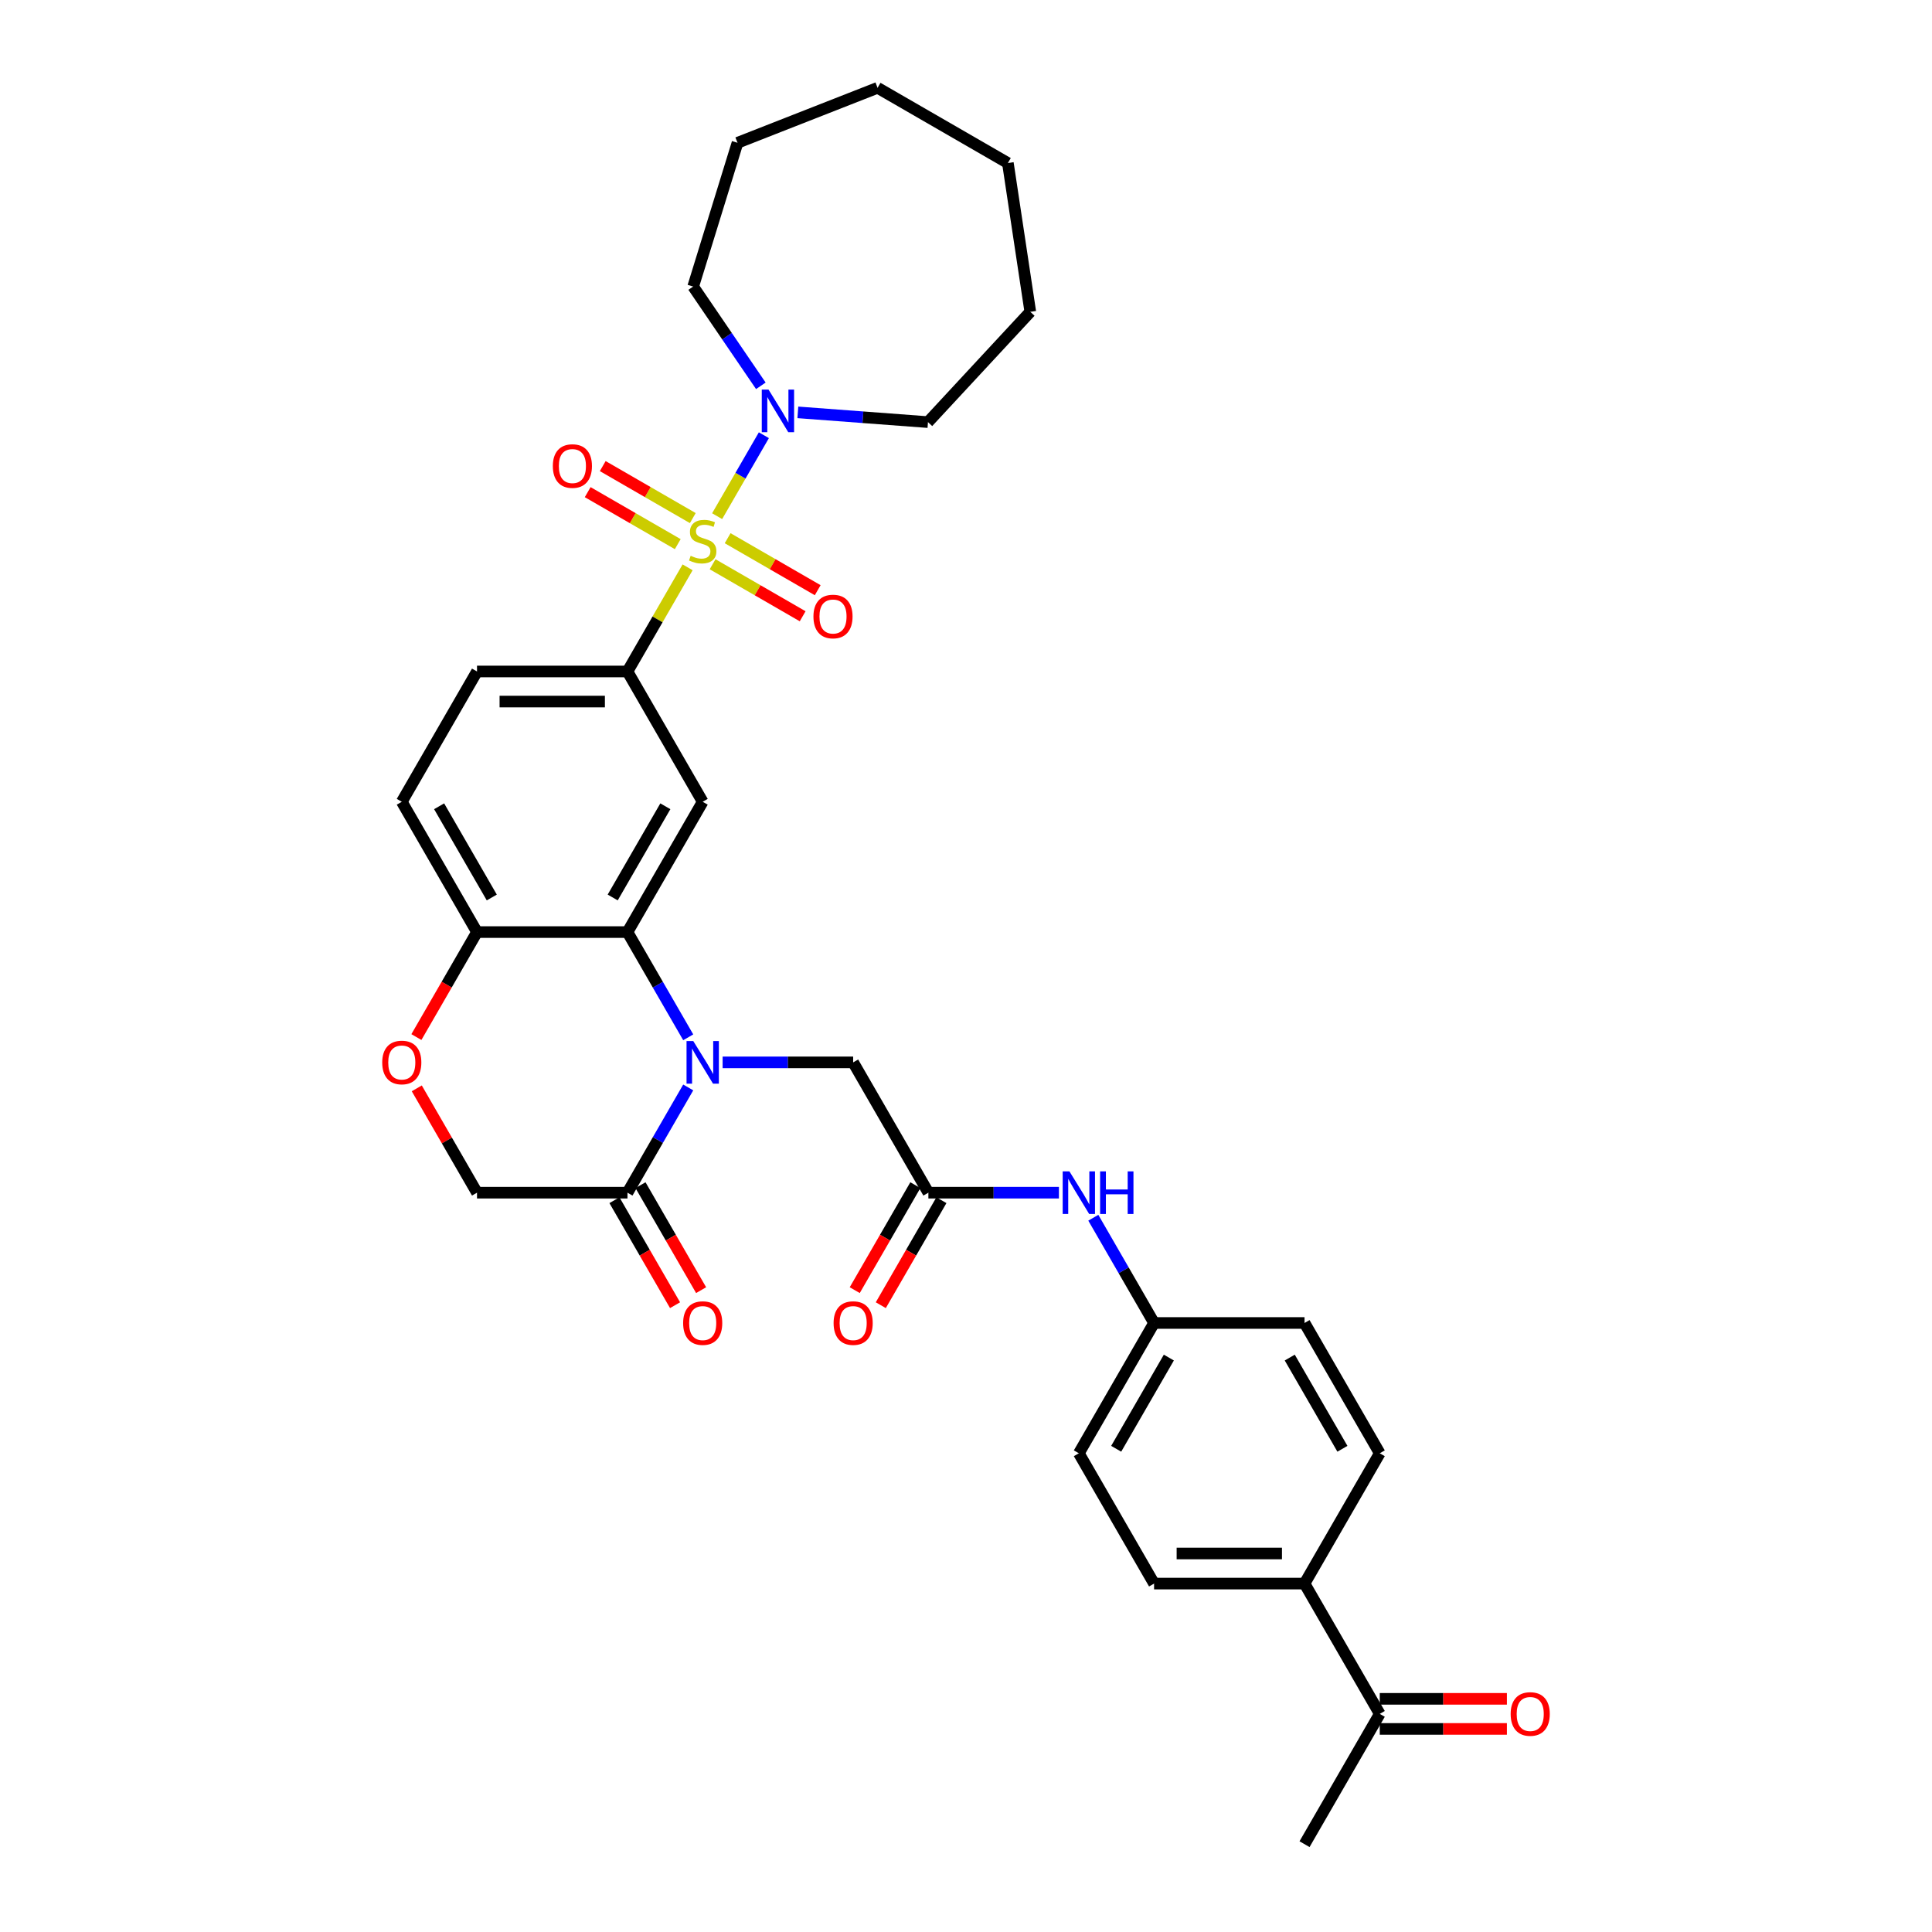 <?xml version='1.0' encoding='iso-8859-1'?>
<svg version='1.1' baseProfile='full'
              xmlns='http://www.w3.org/2000/svg'
                      xmlns:rdkit='http://www.rdkit.org/xml'
                      xmlns:xlink='http://www.w3.org/1999/xlink'
                  xml:space='preserve'
width='1000px' height='1000px' viewBox='0 0 1000 1000'>
<!-- END OF HEADER -->
<rect style='opacity:1.0;fill:#FFFFFF;stroke:none' width='1000' height='1000' x='0' y='0'> </rect>
<path class='bond-2' d='M 355.901,293.647 L 340.339,320.601' style='fill:none;fill-rule:evenodd;stroke:#CCCC00;stroke-width:6px;stroke-linecap:butt;stroke-linejoin:miter;stroke-opacity:1' />
<path class='bond-2' d='M 340.339,320.601 L 324.777,347.555' style='fill:none;fill-rule:evenodd;stroke:#000000;stroke-width:6px;stroke-linecap:butt;stroke-linejoin:miter;stroke-opacity:1' />
<path class='bond-4' d='M 371.188,267.168 L 383.283,246.219' style='fill:none;fill-rule:evenodd;stroke:#CCCC00;stroke-width:6px;stroke-linecap:butt;stroke-linejoin:miter;stroke-opacity:1' />
<path class='bond-4' d='M 383.283,246.219 L 395.379,225.269' style='fill:none;fill-rule:evenodd;stroke:#0000FF;stroke-width:6px;stroke-linecap:butt;stroke-linejoin:miter;stroke-opacity:1' />
<path class='bond-10' d='M 368.84,292.063 L 392.147,305.519' style='fill:none;fill-rule:evenodd;stroke:#CCCC00;stroke-width:6px;stroke-linecap:butt;stroke-linejoin:miter;stroke-opacity:1' />
<path class='bond-10' d='M 392.147,305.519 L 415.454,318.976' style='fill:none;fill-rule:evenodd;stroke:#FF0000;stroke-width:6px;stroke-linecap:butt;stroke-linejoin:miter;stroke-opacity:1' />
<path class='bond-10' d='M 376.627,278.574 L 399.935,292.03' style='fill:none;fill-rule:evenodd;stroke:#CCCC00;stroke-width:6px;stroke-linecap:butt;stroke-linejoin:miter;stroke-opacity:1' />
<path class='bond-10' d='M 399.935,292.03 L 423.242,305.487' style='fill:none;fill-rule:evenodd;stroke:#FF0000;stroke-width:6px;stroke-linecap:butt;stroke-linejoin:miter;stroke-opacity:1' />
<path class='bond-11' d='M 358.591,268.161 L 335.284,254.704' style='fill:none;fill-rule:evenodd;stroke:#CCCC00;stroke-width:6px;stroke-linecap:butt;stroke-linejoin:miter;stroke-opacity:1' />
<path class='bond-11' d='M 335.284,254.704 L 311.976,241.248' style='fill:none;fill-rule:evenodd;stroke:#FF0000;stroke-width:6px;stroke-linecap:butt;stroke-linejoin:miter;stroke-opacity:1' />
<path class='bond-11' d='M 350.803,281.649 L 327.496,268.193' style='fill:none;fill-rule:evenodd;stroke:#CCCC00;stroke-width:6px;stroke-linecap:butt;stroke-linejoin:miter;stroke-opacity:1' />
<path class='bond-11' d='M 327.496,268.193 L 304.189,254.736' style='fill:none;fill-rule:evenodd;stroke:#FF0000;stroke-width:6px;stroke-linecap:butt;stroke-linejoin:miter;stroke-opacity:1' />
<path class='bond-0' d='M 356.225,536.911 L 340.501,509.676' style='fill:none;fill-rule:evenodd;stroke:#0000FF;stroke-width:6px;stroke-linecap:butt;stroke-linejoin:miter;stroke-opacity:1' />
<path class='bond-0' d='M 340.501,509.676 L 324.777,482.442' style='fill:none;fill-rule:evenodd;stroke:#000000;stroke-width:6px;stroke-linecap:butt;stroke-linejoin:miter;stroke-opacity:1' />
<path class='bond-5' d='M 356.225,562.859 L 340.501,590.094' style='fill:none;fill-rule:evenodd;stroke:#0000FF;stroke-width:6px;stroke-linecap:butt;stroke-linejoin:miter;stroke-opacity:1' />
<path class='bond-5' d='M 340.501,590.094 L 324.777,617.329' style='fill:none;fill-rule:evenodd;stroke:#000000;stroke-width:6px;stroke-linecap:butt;stroke-linejoin:miter;stroke-opacity:1' />
<path class='bond-8' d='M 374.026,549.885 L 407.809,549.885' style='fill:none;fill-rule:evenodd;stroke:#0000FF;stroke-width:6px;stroke-linecap:butt;stroke-linejoin:miter;stroke-opacity:1' />
<path class='bond-8' d='M 407.809,549.885 L 441.592,549.885' style='fill:none;fill-rule:evenodd;stroke:#000000;stroke-width:6px;stroke-linecap:butt;stroke-linejoin:miter;stroke-opacity:1' />
<path class='bond-1' d='M 324.777,482.442 L 363.715,414.998' style='fill:none;fill-rule:evenodd;stroke:#000000;stroke-width:6px;stroke-linecap:butt;stroke-linejoin:miter;stroke-opacity:1' />
<path class='bond-1' d='M 317.129,464.538 L 344.386,417.327' style='fill:none;fill-rule:evenodd;stroke:#000000;stroke-width:6px;stroke-linecap:butt;stroke-linejoin:miter;stroke-opacity:1' />
<path class='bond-34' d='M 324.777,482.442 L 246.9,482.442' style='fill:none;fill-rule:evenodd;stroke:#000000;stroke-width:6px;stroke-linecap:butt;stroke-linejoin:miter;stroke-opacity:1' />
<path class='bond-3' d='M 324.777,347.555 L 363.715,414.998' style='fill:none;fill-rule:evenodd;stroke:#000000;stroke-width:6px;stroke-linecap:butt;stroke-linejoin:miter;stroke-opacity:1' />
<path class='bond-17' d='M 324.777,347.555 L 246.9,347.555' style='fill:none;fill-rule:evenodd;stroke:#000000;stroke-width:6px;stroke-linecap:butt;stroke-linejoin:miter;stroke-opacity:1' />
<path class='bond-17' d='M 313.095,363.13 L 258.582,363.13' style='fill:none;fill-rule:evenodd;stroke:#000000;stroke-width:6px;stroke-linecap:butt;stroke-linejoin:miter;stroke-opacity:1' />
<path class='bond-26' d='M 393.808,199.694 L 376.296,174.009' style='fill:none;fill-rule:evenodd;stroke:#0000FF;stroke-width:6px;stroke-linecap:butt;stroke-linejoin:miter;stroke-opacity:1' />
<path class='bond-26' d='M 376.296,174.009 L 358.784,148.323' style='fill:none;fill-rule:evenodd;stroke:#000000;stroke-width:6px;stroke-linecap:butt;stroke-linejoin:miter;stroke-opacity:1' />
<path class='bond-27' d='M 412.965,213.441 L 446.639,215.964' style='fill:none;fill-rule:evenodd;stroke:#0000FF;stroke-width:6px;stroke-linecap:butt;stroke-linejoin:miter;stroke-opacity:1' />
<path class='bond-27' d='M 446.639,215.964 L 480.313,218.488' style='fill:none;fill-rule:evenodd;stroke:#000000;stroke-width:6px;stroke-linecap:butt;stroke-linejoin:miter;stroke-opacity:1' />
<path class='bond-16' d='M 318.033,621.222 L 333.72,648.395' style='fill:none;fill-rule:evenodd;stroke:#000000;stroke-width:6px;stroke-linecap:butt;stroke-linejoin:miter;stroke-opacity:1' />
<path class='bond-16' d='M 333.72,648.395 L 349.408,675.567' style='fill:none;fill-rule:evenodd;stroke:#FF0000;stroke-width:6px;stroke-linecap:butt;stroke-linejoin:miter;stroke-opacity:1' />
<path class='bond-16' d='M 331.521,613.435 L 347.209,640.607' style='fill:none;fill-rule:evenodd;stroke:#000000;stroke-width:6px;stroke-linecap:butt;stroke-linejoin:miter;stroke-opacity:1' />
<path class='bond-16' d='M 347.209,640.607 L 362.897,667.779' style='fill:none;fill-rule:evenodd;stroke:#FF0000;stroke-width:6px;stroke-linecap:butt;stroke-linejoin:miter;stroke-opacity:1' />
<path class='bond-35' d='M 324.777,617.329 L 246.9,617.329' style='fill:none;fill-rule:evenodd;stroke:#000000;stroke-width:6px;stroke-linecap:butt;stroke-linejoin:miter;stroke-opacity:1' />
<path class='bond-6' d='M 480.531,617.329 L 441.592,549.885' style='fill:none;fill-rule:evenodd;stroke:#000000;stroke-width:6px;stroke-linecap:butt;stroke-linejoin:miter;stroke-opacity:1' />
<path class='bond-13' d='M 480.531,617.329 L 514.314,617.329' style='fill:none;fill-rule:evenodd;stroke:#000000;stroke-width:6px;stroke-linecap:butt;stroke-linejoin:miter;stroke-opacity:1' />
<path class='bond-13' d='M 514.314,617.329 L 548.097,617.329' style='fill:none;fill-rule:evenodd;stroke:#0000FF;stroke-width:6px;stroke-linecap:butt;stroke-linejoin:miter;stroke-opacity:1' />
<path class='bond-18' d='M 473.786,613.435 L 458.099,640.607' style='fill:none;fill-rule:evenodd;stroke:#000000;stroke-width:6px;stroke-linecap:butt;stroke-linejoin:miter;stroke-opacity:1' />
<path class='bond-18' d='M 458.099,640.607 L 442.411,667.779' style='fill:none;fill-rule:evenodd;stroke:#FF0000;stroke-width:6px;stroke-linecap:butt;stroke-linejoin:miter;stroke-opacity:1' />
<path class='bond-18' d='M 487.275,621.222 L 471.587,648.395' style='fill:none;fill-rule:evenodd;stroke:#000000;stroke-width:6px;stroke-linecap:butt;stroke-linejoin:miter;stroke-opacity:1' />
<path class='bond-18' d='M 471.587,648.395 L 455.899,675.567' style='fill:none;fill-rule:evenodd;stroke:#FF0000;stroke-width:6px;stroke-linecap:butt;stroke-linejoin:miter;stroke-opacity:1' />
<path class='bond-7' d='M 215.524,536.786 L 231.212,509.614' style='fill:none;fill-rule:evenodd;stroke:#FF0000;stroke-width:6px;stroke-linecap:butt;stroke-linejoin:miter;stroke-opacity:1' />
<path class='bond-7' d='M 231.212,509.614 L 246.9,482.442' style='fill:none;fill-rule:evenodd;stroke:#000000;stroke-width:6px;stroke-linecap:butt;stroke-linejoin:miter;stroke-opacity:1' />
<path class='bond-12' d='M 215.722,563.327 L 231.311,590.328' style='fill:none;fill-rule:evenodd;stroke:#FF0000;stroke-width:6px;stroke-linecap:butt;stroke-linejoin:miter;stroke-opacity:1' />
<path class='bond-12' d='M 231.311,590.328 L 246.9,617.329' style='fill:none;fill-rule:evenodd;stroke:#000000;stroke-width:6px;stroke-linecap:butt;stroke-linejoin:miter;stroke-opacity:1' />
<path class='bond-9' d='M 246.9,482.442 L 207.962,414.998' style='fill:none;fill-rule:evenodd;stroke:#000000;stroke-width:6px;stroke-linecap:butt;stroke-linejoin:miter;stroke-opacity:1' />
<path class='bond-9' d='M 254.548,464.538 L 227.291,417.327' style='fill:none;fill-rule:evenodd;stroke:#000000;stroke-width:6px;stroke-linecap:butt;stroke-linejoin:miter;stroke-opacity:1' />
<path class='bond-23' d='M 565.898,630.303 L 581.622,657.537' style='fill:none;fill-rule:evenodd;stroke:#0000FF;stroke-width:6px;stroke-linecap:butt;stroke-linejoin:miter;stroke-opacity:1' />
<path class='bond-23' d='M 581.622,657.537 L 597.346,684.772' style='fill:none;fill-rule:evenodd;stroke:#000000;stroke-width:6px;stroke-linecap:butt;stroke-linejoin:miter;stroke-opacity:1' />
<path class='bond-14' d='M 714.162,887.102 L 675.223,819.659' style='fill:none;fill-rule:evenodd;stroke:#000000;stroke-width:6px;stroke-linecap:butt;stroke-linejoin:miter;stroke-opacity:1' />
<path class='bond-20' d='M 714.162,894.89 L 747.065,894.89' style='fill:none;fill-rule:evenodd;stroke:#000000;stroke-width:6px;stroke-linecap:butt;stroke-linejoin:miter;stroke-opacity:1' />
<path class='bond-20' d='M 747.065,894.89 L 779.968,894.89' style='fill:none;fill-rule:evenodd;stroke:#FF0000;stroke-width:6px;stroke-linecap:butt;stroke-linejoin:miter;stroke-opacity:1' />
<path class='bond-20' d='M 714.162,879.314 L 747.065,879.314' style='fill:none;fill-rule:evenodd;stroke:#000000;stroke-width:6px;stroke-linecap:butt;stroke-linejoin:miter;stroke-opacity:1' />
<path class='bond-20' d='M 747.065,879.314 L 779.968,879.314' style='fill:none;fill-rule:evenodd;stroke:#FF0000;stroke-width:6px;stroke-linecap:butt;stroke-linejoin:miter;stroke-opacity:1' />
<path class='bond-28' d='M 714.162,887.102 L 675.223,954.545' style='fill:none;fill-rule:evenodd;stroke:#000000;stroke-width:6px;stroke-linecap:butt;stroke-linejoin:miter;stroke-opacity:1' />
<path class='bond-15' d='M 675.223,819.659 L 597.346,819.659' style='fill:none;fill-rule:evenodd;stroke:#000000;stroke-width:6px;stroke-linecap:butt;stroke-linejoin:miter;stroke-opacity:1' />
<path class='bond-15' d='M 663.542,804.083 L 609.028,804.083' style='fill:none;fill-rule:evenodd;stroke:#000000;stroke-width:6px;stroke-linecap:butt;stroke-linejoin:miter;stroke-opacity:1' />
<path class='bond-36' d='M 675.223,819.659 L 714.162,752.215' style='fill:none;fill-rule:evenodd;stroke:#000000;stroke-width:6px;stroke-linecap:butt;stroke-linejoin:miter;stroke-opacity:1' />
<path class='bond-19' d='M 246.9,347.555 L 207.962,414.998' style='fill:none;fill-rule:evenodd;stroke:#000000;stroke-width:6px;stroke-linecap:butt;stroke-linejoin:miter;stroke-opacity:1' />
<path class='bond-21' d='M 597.346,819.659 L 558.408,752.215' style='fill:none;fill-rule:evenodd;stroke:#000000;stroke-width:6px;stroke-linecap:butt;stroke-linejoin:miter;stroke-opacity:1' />
<path class='bond-22' d='M 714.162,752.215 L 675.223,684.772' style='fill:none;fill-rule:evenodd;stroke:#000000;stroke-width:6px;stroke-linecap:butt;stroke-linejoin:miter;stroke-opacity:1' />
<path class='bond-22' d='M 694.832,749.886 L 667.575,702.676' style='fill:none;fill-rule:evenodd;stroke:#000000;stroke-width:6px;stroke-linecap:butt;stroke-linejoin:miter;stroke-opacity:1' />
<path class='bond-24' d='M 597.346,684.772 L 675.223,684.772' style='fill:none;fill-rule:evenodd;stroke:#000000;stroke-width:6px;stroke-linecap:butt;stroke-linejoin:miter;stroke-opacity:1' />
<path class='bond-25' d='M 597.346,684.772 L 558.408,752.215' style='fill:none;fill-rule:evenodd;stroke:#000000;stroke-width:6px;stroke-linecap:butt;stroke-linejoin:miter;stroke-opacity:1' />
<path class='bond-25' d='M 604.994,702.676 L 577.737,749.886' style='fill:none;fill-rule:evenodd;stroke:#000000;stroke-width:6px;stroke-linecap:butt;stroke-linejoin:miter;stroke-opacity:1' />
<path class='bond-29' d='M 358.784,148.323 L 381.739,73.906' style='fill:none;fill-rule:evenodd;stroke:#000000;stroke-width:6px;stroke-linecap:butt;stroke-linejoin:miter;stroke-opacity:1' />
<path class='bond-30' d='M 480.313,218.488 L 533.283,161.4' style='fill:none;fill-rule:evenodd;stroke:#000000;stroke-width:6px;stroke-linecap:butt;stroke-linejoin:miter;stroke-opacity:1' />
<path class='bond-32' d='M 381.739,73.906 L 454.232,45.455' style='fill:none;fill-rule:evenodd;stroke:#000000;stroke-width:6px;stroke-linecap:butt;stroke-linejoin:miter;stroke-opacity:1' />
<path class='bond-31' d='M 533.283,161.4 L 521.676,84.393' style='fill:none;fill-rule:evenodd;stroke:#000000;stroke-width:6px;stroke-linecap:butt;stroke-linejoin:miter;stroke-opacity:1' />
<path class='bond-33' d='M 521.676,84.393 L 454.232,45.455' style='fill:none;fill-rule:evenodd;stroke:#000000;stroke-width:6px;stroke-linecap:butt;stroke-linejoin:miter;stroke-opacity:1' />
<path  class='atom-0' d='M 357.485 287.681
Q 357.734 287.775, 358.762 288.211
Q 359.79 288.647, 360.912 288.927
Q 362.064 289.176, 363.186 289.176
Q 365.273 289.176, 366.488 288.18
Q 367.703 287.152, 367.703 285.376
Q 367.703 284.161, 367.08 283.414
Q 366.488 282.666, 365.553 282.261
Q 364.619 281.856, 363.061 281.389
Q 361.099 280.797, 359.915 280.236
Q 358.762 279.675, 357.921 278.492
Q 357.111 277.308, 357.111 275.314
Q 357.111 272.542, 358.98 270.829
Q 360.881 269.115, 364.619 269.115
Q 367.173 269.115, 370.07 270.33
L 369.354 272.729
Q 366.706 271.639, 364.712 271.639
Q 362.563 271.639, 361.379 272.542
Q 360.195 273.414, 360.227 274.941
Q 360.227 276.124, 360.818 276.841
Q 361.441 277.557, 362.314 277.962
Q 363.217 278.367, 364.712 278.834
Q 366.706 279.457, 367.89 280.08
Q 369.073 280.703, 369.914 281.981
Q 370.787 283.227, 370.787 285.376
Q 370.787 288.429, 368.731 290.08
Q 366.706 291.7, 363.31 291.7
Q 361.348 291.7, 359.853 291.264
Q 358.389 290.859, 356.644 290.142
L 357.485 287.681
' fill='#CCCC00'/>
<path  class='atom-1' d='M 358.84 538.858
L 366.067 550.539
Q 366.784 551.692, 367.936 553.779
Q 369.089 555.866, 369.151 555.991
L 369.151 538.858
L 372.079 538.858
L 372.079 560.912
L 369.058 560.912
L 361.301 548.141
Q 360.398 546.645, 359.432 544.932
Q 358.498 543.219, 358.217 542.689
L 358.217 560.912
L 355.351 560.912
L 355.351 538.858
L 358.84 538.858
' fill='#0000FF'/>
<path  class='atom-5' d='M 397.779 201.641
L 405.006 213.322
Q 405.722 214.475, 406.875 216.562
Q 408.027 218.649, 408.09 218.774
L 408.09 201.641
L 411.018 201.641
L 411.018 223.696
L 407.996 223.696
L 400.24 210.924
Q 399.336 209.428, 398.371 207.715
Q 397.436 206.002, 397.156 205.472
L 397.156 223.696
L 394.29 223.696
L 394.29 201.641
L 397.779 201.641
' fill='#0000FF'/>
<path  class='atom-8' d='M 197.838 549.947
Q 197.838 544.652, 200.454 541.692
Q 203.071 538.733, 207.962 538.733
Q 212.852 538.733, 215.469 541.692
Q 218.086 544.652, 218.086 549.947
Q 218.086 555.305, 215.438 558.358
Q 212.79 561.38, 207.962 561.38
Q 203.102 561.38, 200.454 558.358
Q 197.838 555.337, 197.838 549.947
M 207.962 558.888
Q 211.326 558.888, 213.133 556.645
Q 214.97 554.371, 214.97 549.947
Q 214.97 545.617, 213.133 543.437
Q 211.326 541.225, 207.962 541.225
Q 204.597 541.225, 202.759 543.406
Q 200.953 545.586, 200.953 549.947
Q 200.953 554.402, 202.759 556.645
Q 204.597 558.888, 207.962 558.888
' fill='#FF0000'/>
<path  class='atom-11' d='M 421.035 319.112
Q 421.035 313.817, 423.651 310.857
Q 426.268 307.898, 431.159 307.898
Q 436.049 307.898, 438.666 310.857
Q 441.283 313.817, 441.283 319.112
Q 441.283 324.47, 438.635 327.523
Q 435.987 330.545, 431.159 330.545
Q 426.299 330.545, 423.651 327.523
Q 421.035 324.501, 421.035 319.112
M 431.159 328.053
Q 434.523 328.053, 436.33 325.81
Q 438.168 323.536, 438.168 319.112
Q 438.168 314.782, 436.33 312.602
Q 434.523 310.39, 431.159 310.39
Q 427.795 310.39, 425.957 312.571
Q 424.15 314.751, 424.15 319.112
Q 424.15 323.567, 425.957 325.81
Q 427.795 328.053, 431.159 328.053
' fill='#FF0000'/>
<path  class='atom-12' d='M 286.148 241.235
Q 286.148 235.94, 288.765 232.98
Q 291.381 230.021, 296.272 230.021
Q 301.163 230.021, 303.779 232.98
Q 306.396 235.94, 306.396 241.235
Q 306.396 246.593, 303.748 249.646
Q 301.1 252.668, 296.272 252.668
Q 291.412 252.668, 288.765 249.646
Q 286.148 246.624, 286.148 241.235
M 296.272 250.176
Q 299.636 250.176, 301.443 247.933
Q 303.281 245.659, 303.281 241.235
Q 303.281 236.905, 301.443 234.725
Q 299.636 232.513, 296.272 232.513
Q 292.908 232.513, 291.07 234.694
Q 289.263 236.874, 289.263 241.235
Q 289.263 245.69, 291.07 247.933
Q 292.908 250.176, 296.272 250.176
' fill='#FF0000'/>
<path  class='atom-14' d='M 553.533 606.301
L 560.76 617.983
Q 561.476 619.135, 562.629 621.222
Q 563.781 623.309, 563.843 623.434
L 563.843 606.301
L 566.772 606.301
L 566.772 628.356
L 563.75 628.356
L 555.994 615.584
Q 555.09 614.089, 554.124 612.376
Q 553.19 610.662, 552.91 610.133
L 552.91 628.356
L 550.044 628.356
L 550.044 606.301
L 553.533 606.301
' fill='#0000FF'/>
<path  class='atom-14' d='M 569.419 606.301
L 572.41 606.301
L 572.41 615.678
L 583.687 615.678
L 583.687 606.301
L 586.677 606.301
L 586.677 628.356
L 583.687 628.356
L 583.687 618.17
L 572.41 618.17
L 572.41 628.356
L 569.419 628.356
L 569.419 606.301
' fill='#0000FF'/>
<path  class='atom-17' d='M 353.591 684.834
Q 353.591 679.539, 356.208 676.579
Q 358.825 673.62, 363.715 673.62
Q 368.606 673.62, 371.223 676.579
Q 373.839 679.539, 373.839 684.834
Q 373.839 690.192, 371.192 693.245
Q 368.544 696.267, 363.715 696.267
Q 358.856 696.267, 356.208 693.245
Q 353.591 690.223, 353.591 684.834
M 363.715 693.774
Q 367.08 693.774, 368.886 691.532
Q 370.724 689.258, 370.724 684.834
Q 370.724 680.504, 368.886 678.324
Q 367.08 676.112, 363.715 676.112
Q 360.351 676.112, 358.513 678.293
Q 356.706 680.473, 356.706 684.834
Q 356.706 689.289, 358.513 691.532
Q 360.351 693.774, 363.715 693.774
' fill='#FF0000'/>
<path  class='atom-19' d='M 431.468 684.834
Q 431.468 679.539, 434.085 676.579
Q 436.702 673.62, 441.592 673.62
Q 446.483 673.62, 449.1 676.579
Q 451.716 679.539, 451.716 684.834
Q 451.716 690.192, 449.068 693.245
Q 446.421 696.267, 441.592 696.267
Q 436.733 696.267, 434.085 693.245
Q 431.468 690.223, 431.468 684.834
M 441.592 693.774
Q 444.957 693.774, 446.763 691.532
Q 448.601 689.258, 448.601 684.834
Q 448.601 680.504, 446.763 678.324
Q 444.957 676.112, 441.592 676.112
Q 438.228 676.112, 436.39 678.293
Q 434.583 680.473, 434.583 684.834
Q 434.583 689.289, 436.39 691.532
Q 438.228 693.774, 441.592 693.774
' fill='#FF0000'/>
<path  class='atom-21' d='M 781.914 887.164
Q 781.914 881.869, 784.531 878.909
Q 787.148 875.95, 792.038 875.95
Q 796.929 875.95, 799.546 878.909
Q 802.162 881.869, 802.162 887.164
Q 802.162 892.522, 799.515 895.575
Q 796.867 898.597, 792.038 898.597
Q 787.179 898.597, 784.531 895.575
Q 781.914 892.553, 781.914 887.164
M 792.038 896.105
Q 795.403 896.105, 797.209 893.862
Q 799.047 891.588, 799.047 887.164
Q 799.047 882.834, 797.209 880.654
Q 795.403 878.442, 792.038 878.442
Q 788.674 878.442, 786.836 880.623
Q 785.03 882.803, 785.03 887.164
Q 785.03 891.619, 786.836 893.862
Q 788.674 896.105, 792.038 896.105
' fill='#FF0000'/>
</svg>
